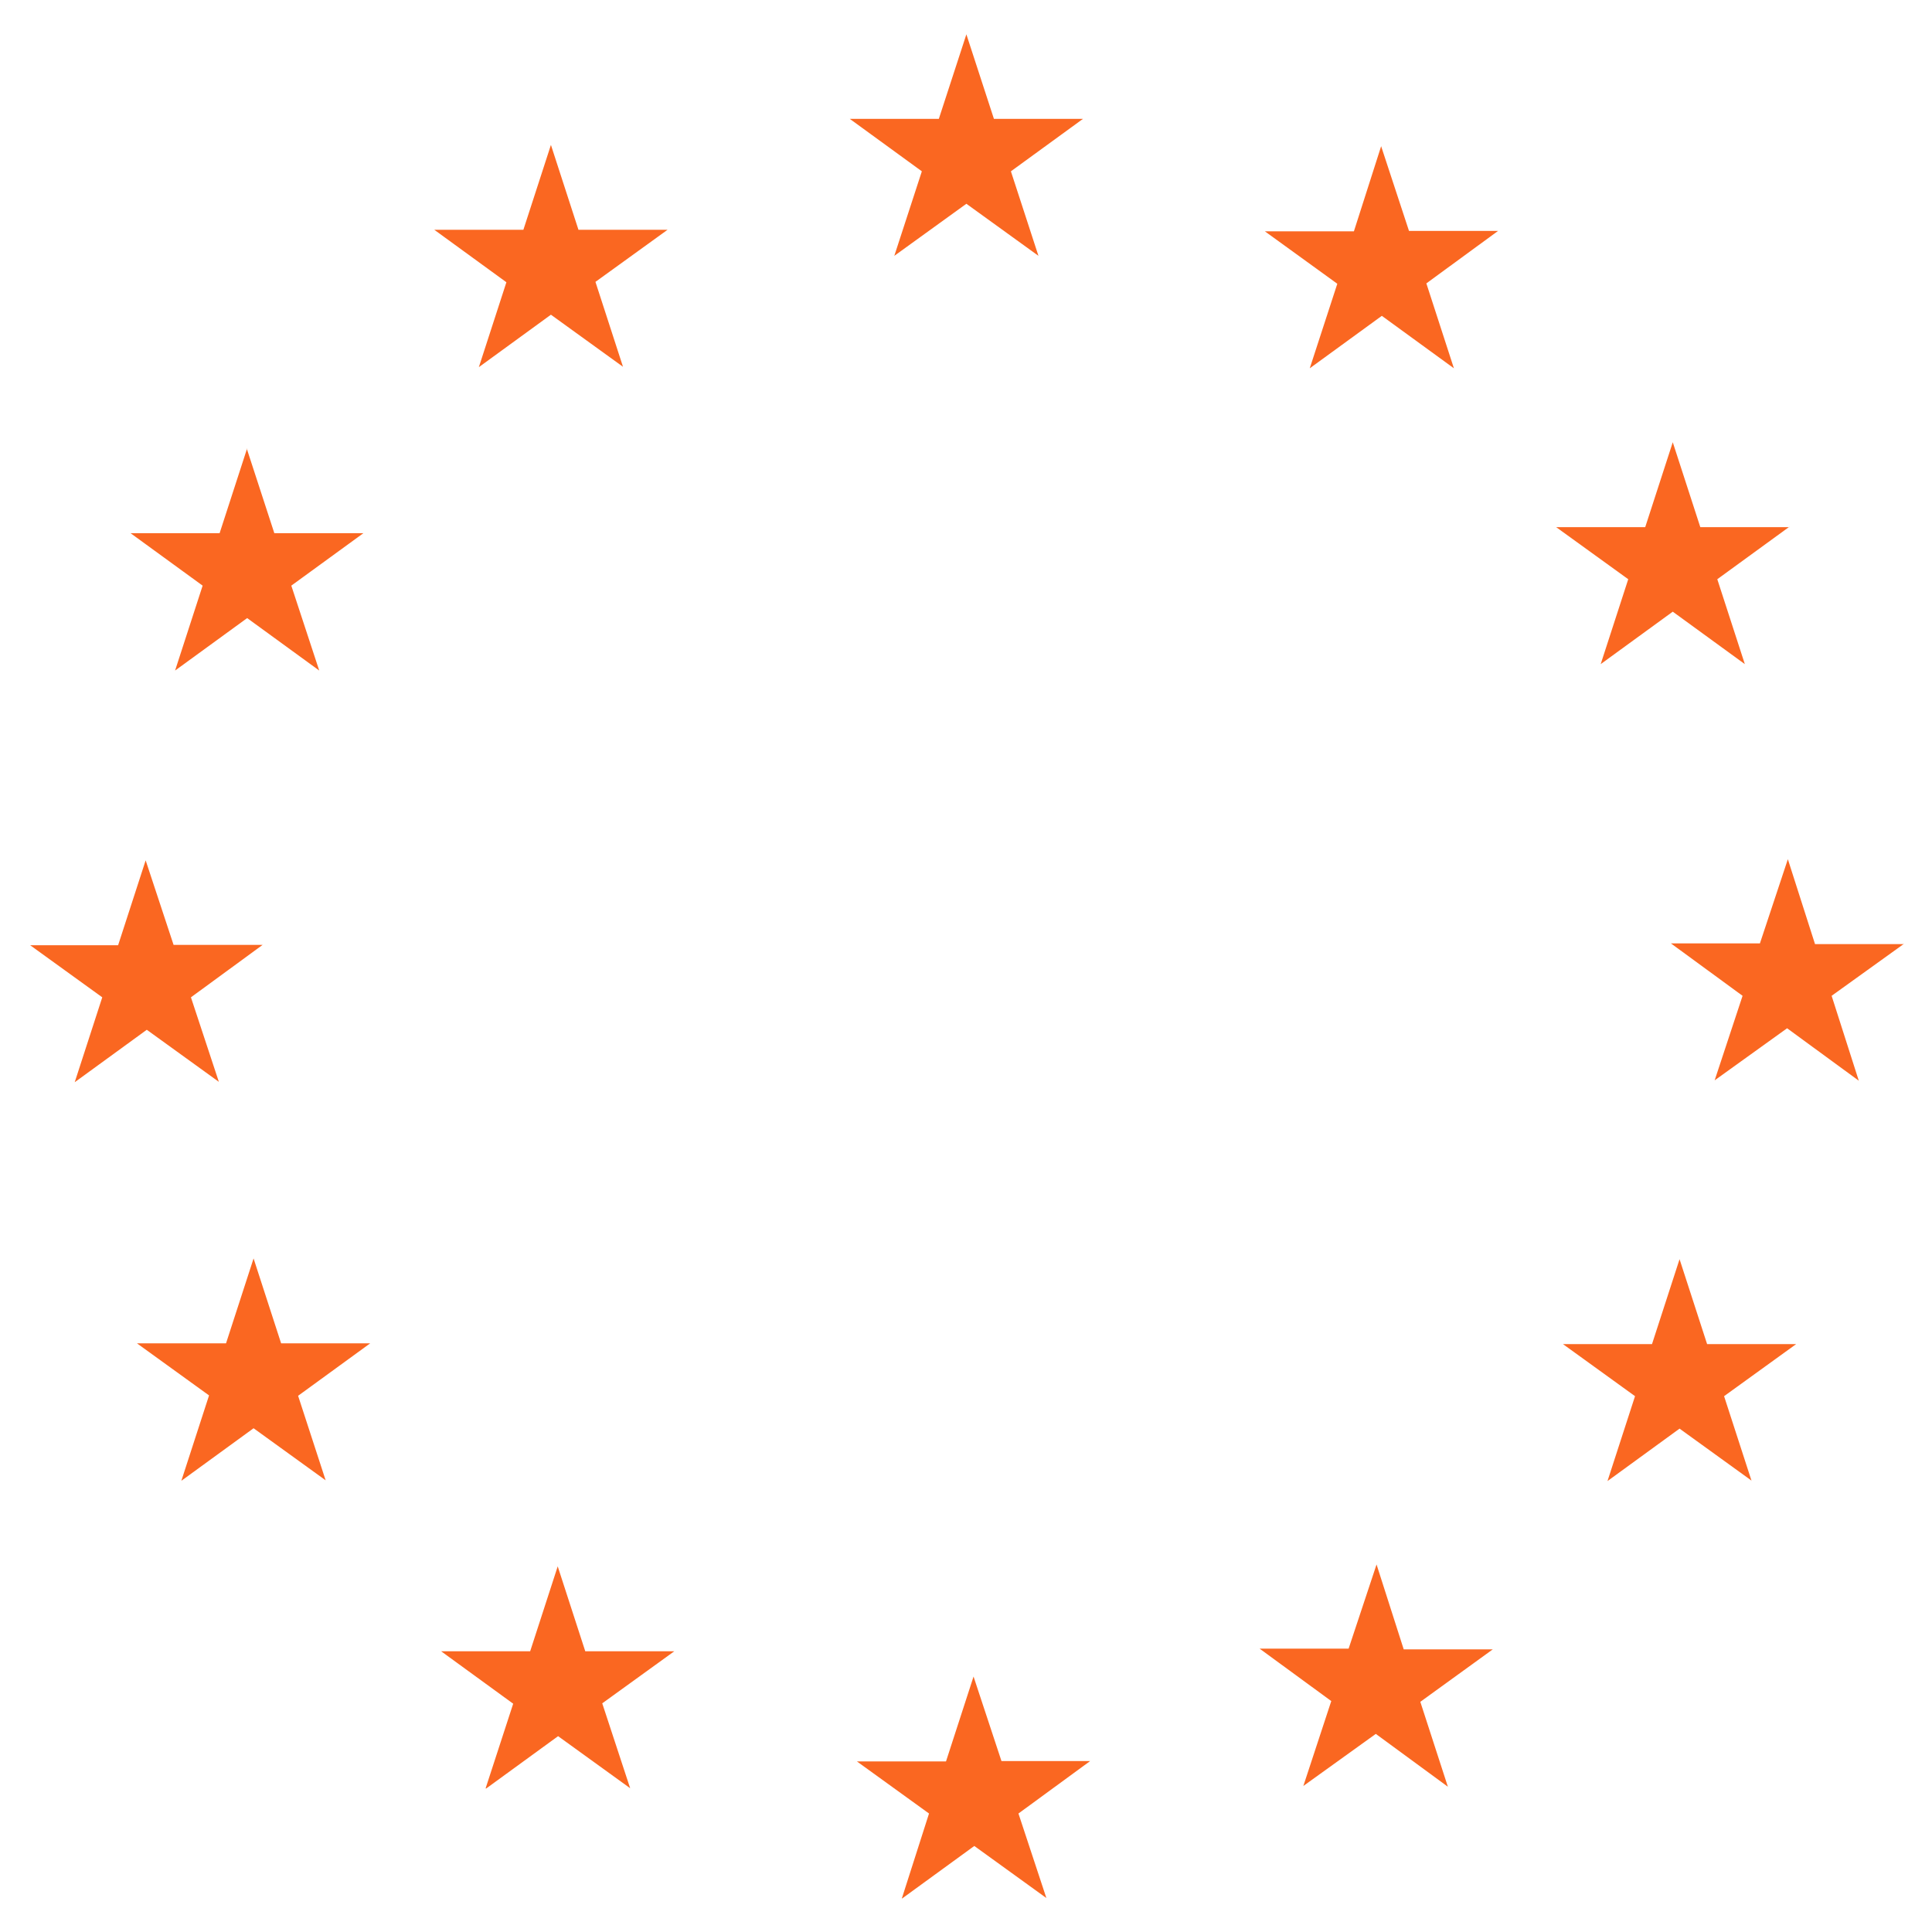 <?xml version="1.0" encoding="UTF-8"?>
<svg id="svg4408" xmlns="http://www.w3.org/2000/svg" xmlns:svg="http://www.w3.org/2000/svg" xmlns:sodipodi="http://sodipodi.sourceforge.net/DTD/sodipodi-0.dtd" xmlns:rdf="http://www.w3.org/1999/02/22-rdf-syntax-ns#" xmlns:inkscape="http://www.inkscape.org/namespaces/inkscape" xmlns:dc="http://purl.org/dc/elements/1.1/" xmlns:cc="http://creativecommons.org/ns#" version="1.1" viewBox="0 0 512 512">
  <!-- Generator: Adobe Illustrator 29.0.0, SVG Export Plug-In . SVG Version: 2.1.0 Build 186)  -->
  <defs>
    <style>
      .st0 {
        fill: #fa6721;
      }
    </style>
  </defs>
  <g id="layer1">
    <g id="g30762">
      <path id="path26979" class="st0" d="M256.1,9.1l7.3,22.4h23.6l-19.1,13.9,7.3,22.4-19.1-13.8-19.1,13.8,7.3-22.4-19.1-13.9h23.6l7.3-22.4Z"/>
      <path id="path26981" class="st0" d="M146,38.4l7.3,22.5h23.6s-19.1,13.8-19.1,13.8l7.3,22.5-19.1-13.8-19.1,13.9,7.3-22.5-19.1-13.9h23.6l7.3-22.5"/>
      <path id="path26983" class="st0" d="M65.4,118.9l7.3,22.4h23.6l-19.1,13.9,7.4,22.5-19.1-13.9-19.1,13.9,7.3-22.5-19.1-13.9h23.6l7.3-22.5"/>
      <path id="path26985" class="st0" d="M366,38.7l7.4,22.5h23.6s-19,13.9-19,13.9l7.3,22.5-19.1-13.9-19.1,13.9,7.3-22.4-19.2-13.9h23.6s7.2-22.5,7.2-22.5"/>
      <path id="path26987" class="st0" d="M474.2,139.6l-19.1,13.9,7.3,22.5-19.1-13.9-19.1,13.9,7.3-22.5-19.1-13.8h23.6l7.3-22.5,7.3,22.5h23.6Z"/>
      <path id="path26989" class="st0" d="M504.6,250.1l-19.2,13.8,7.2,22.5-19-13.9-19.2,13.8,7.4-22.4-19-13.9h23.6c0,0,7.4-22.3,7.4-22.3l7.2,22.5h23.6"/>
      <path id="path26991" class="st0" d="M464.2,392.4l-19.1-13.8-19.1,13.9,7.3-22.5-19.1-13.8h23.6s7.3-22.5,7.3-22.5l7.3,22.5h23.6s-19.1,13.8-19.1,13.8l7.3,22.5"/>
      <path id="path26993" class="st0" d="M239,503.1l7.2-22.5-19.1-13.8h23.6s7.3-22.5,7.3-22.5l7.4,22.4h23.5s-19,13.9-19,13.9l7.4,22.4-19.1-13.8-19.1,13.9"/>
      <path id="path26995" class="st0" d="M128.7,473.9l7.3-22.4-19.1-13.9h23.6l7.3-22.5,7.3,22.5h23.6s-19.1,13.8-19.1,13.8l7.4,22.5-19.1-13.8-19.1,13.9"/>
      <path id="path26997" class="st0" d="M383.7,473.5l-19.1-14-19.2,13.8,7.4-22.5-19-13.9h23.6c0,0,7.4-22.3,7.4-22.3l7.2,22.5h23.6s-19.2,13.9-19.2,13.9l7.3,22.5"/>
      <path id="path26999" class="st0" d="M7.7,250.5h23.6s7.3-22.5,7.3-22.5l7.4,22.4h23.6s-19,13.9-19,13.9l7.4,22.4-19.1-13.8-19.1,13.9,7.3-22.5-19.1-13.8"/>
      <path id="path27001" class="st0" d="M48.1,392.3l7.3-22.5-19.1-13.8h23.6s7.3-22.5,7.3-22.5l7.3,22.5h23.6l-19.1,13.9,7.3,22.4-19.1-13.8-19.1,13.9"/>
    </g>
  </g>
</svg>